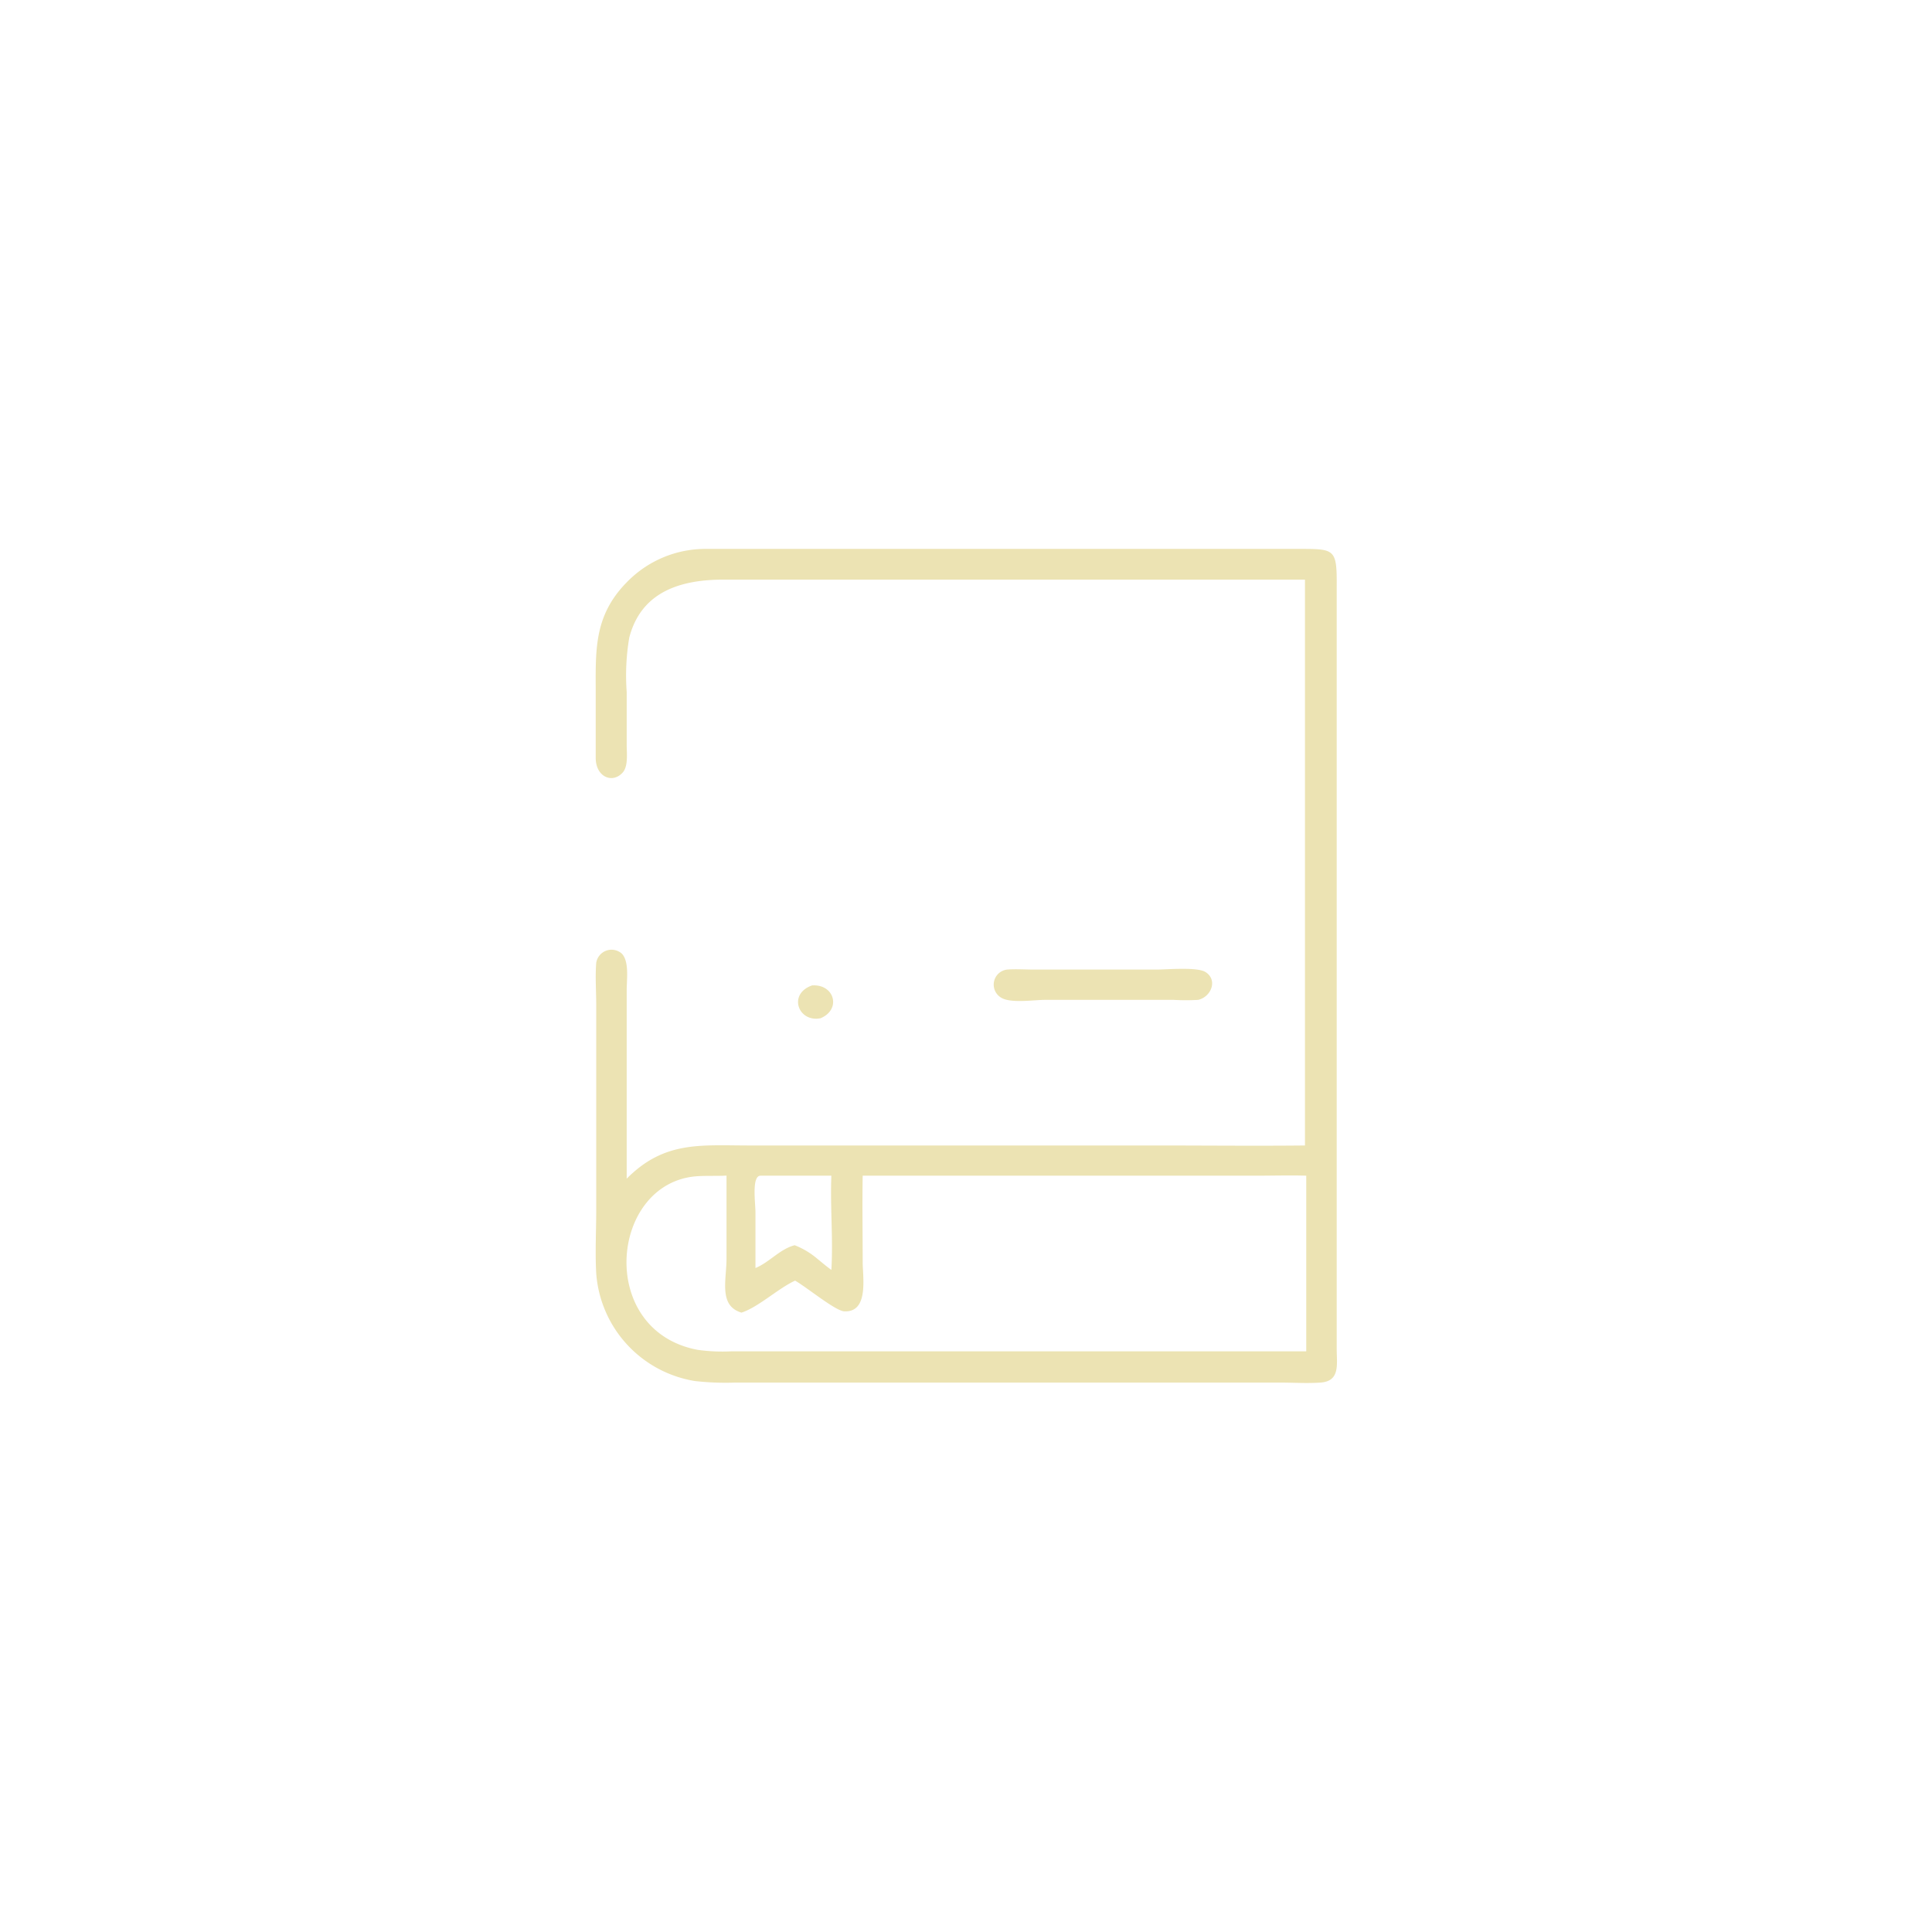 <?xml version="1.0" encoding="UTF-8"?>
<svg xmlns="http://www.w3.org/2000/svg" id="Capa_1" data-name="Capa 1" viewBox="0 0 227.02 227.02">
  <defs>
    <style>.cls-1{fill:#ece3b3;}</style>
  </defs>
  <path class="cls-1" d="M95.42,115.79c2.63-.18,3.48,2.82,1,3.86C93.79,120.17,92.55,116.79,95.42,115.79Z"></path>
  <path class="cls-1" d="M118.34,113.93c1-.08,2.14,0,3.18,0h14.41c1.18,0,4.74-.33,5.72.29,1.48.93.67,2.92-.86,3.27a24.81,24.81,0,0,1-2.86,0H122.75c-1.25,0-4.14.45-5.19-.31A1.78,1.78,0,0,1,118.34,113.93Z"></path>
  <path class="cls-1" d="M83,64.5h69.69c4.14,0,4.41,0,4.38,4.35v89.69c0,1.76.43,3.76-1.91,3.92-1.58.11-3.2,0-4.79,0H86.38a32.29,32.29,0,0,1-4.72-.18,13.85,13.85,0,0,1-11.6-12.64c-.14-2.48,0-5,0-7.5v-24c0-1.65-.13-3.4,0-5a1.82,1.82,0,0,1,3-1.09c.88.89.59,3,.58,4.22v22.23c4.44-4.47,8.68-3.9,14.46-3.9h47.92c5.77,0,11.55.06,17.32,0V68.11H85c-4.89,0-9.64,1.33-11.06,6.82a26.56,26.56,0,0,0-.3,6.37v6.25c0,.91.19,2.45-.44,3.19C72,92.14,70,91.31,70,89.06l0-7.41c0-5.11-.29-9.21,3.63-13.21A12.87,12.87,0,0,1,83,64.5Zm18.37,73.65c-.06,3.38,0,6.78,0,10.16,0,1.74.74,5.9-2.14,5.78-1,0-4.35-2.77-5.8-3.61-2,.92-4.32,3.12-6.3,3.76h0c-2.71-.8-1.76-3.83-1.76-6.36v-9.74c-1.13.06-2.27,0-3.41.07-10.28.66-11.94,18.13,0,20.4a20.77,20.77,0,0,0,3.94.18h67.59V138.15c-1.9-.06-3.81,0-5.71,0Zm-12,0c-1.07,0-.6,3.21-.6,4.32V149c1.64-.67,2.88-2.24,4.61-2.68A9.28,9.28,0,0,1,96,147.88c.56.45,1.11.93,1.69,1.34.22-3.67-.15-7.39,0-11.07Z"></path>
</svg>
